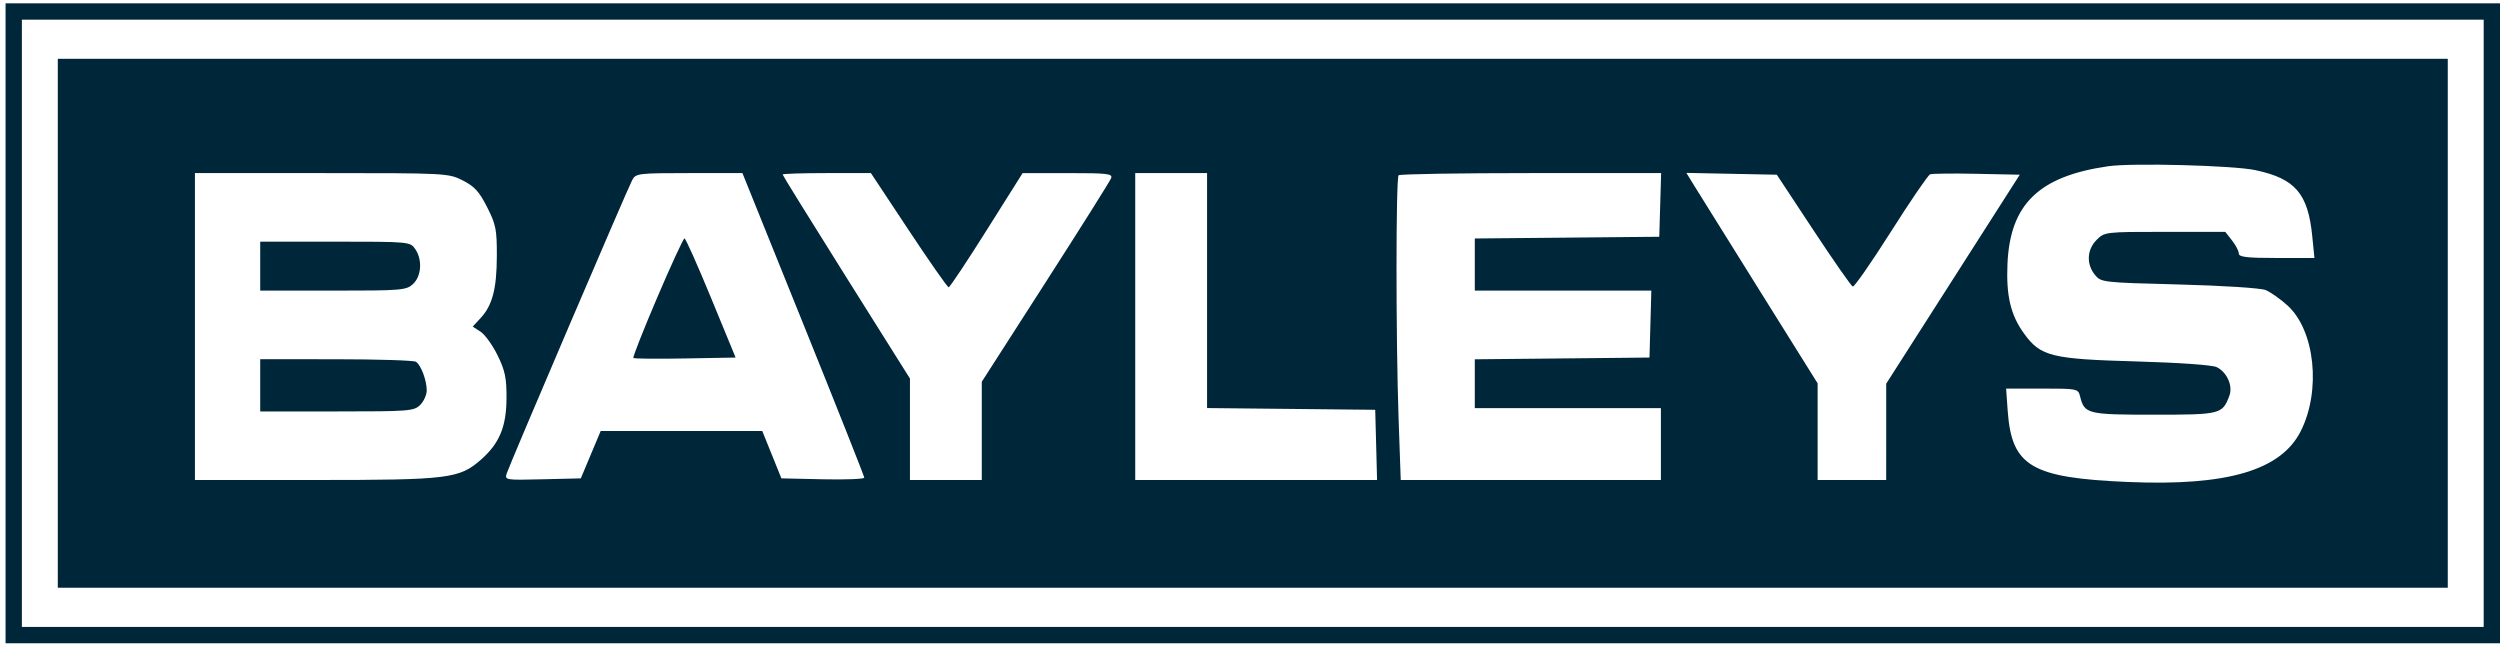 <svg width="139" height="36" viewBox="0 0 139 36" fill="none" xmlns="http://www.w3.org/2000/svg">
<path fill-rule="evenodd" clip-rule="evenodd" d="M0.309 17.974V35.764H69.654H139V17.974V0.184H69.654H0.309V17.974ZM138.093 17.974V34.857H69.654H1.216V17.974V1.092H69.654H138.093V17.974ZM3.213 17.974V32.678H69.654H136.096V17.974V3.27H69.654H3.213V17.974ZM125.395 9.459C127.61 9.928 128.324 10.754 128.56 13.118L128.682 14.344H126.58C124.925 14.344 124.478 14.291 124.478 14.096C124.478 13.959 124.308 13.633 124.101 13.37L123.725 12.891H120.372C117.053 12.891 117.014 12.896 116.573 13.337C116.032 13.878 115.991 14.68 116.474 15.276C116.816 15.699 116.882 15.707 121.148 15.817C123.568 15.879 125.692 16.016 125.966 16.126C126.235 16.235 126.782 16.619 127.18 16.979C128.713 18.364 129.066 21.719 127.916 23.982C126.811 26.158 123.824 27.034 118.306 26.798C112.942 26.57 111.849 25.924 111.629 22.853L111.54 21.605H113.542C115.51 21.605 115.545 21.612 115.654 22.046C115.897 23.017 116.061 23.057 119.758 23.057C123.461 23.057 123.563 23.032 123.95 22.014C124.16 21.462 123.828 20.701 123.253 20.414C123.012 20.294 121.169 20.163 118.751 20.095C114.049 19.963 113.456 19.815 112.535 18.543C111.793 17.519 111.539 16.452 111.615 14.677C111.757 11.352 113.358 9.799 117.216 9.243C118.56 9.05 124.162 9.197 125.395 9.459ZM25.729 10.032C26.379 10.36 26.646 10.653 27.084 11.517C27.573 12.482 27.629 12.764 27.624 14.24C27.618 16.063 27.378 16.976 26.721 17.685L26.284 18.158L26.725 18.447C26.968 18.606 27.392 19.197 27.668 19.761C28.083 20.61 28.168 21.02 28.162 22.148C28.154 23.73 27.767 24.657 26.735 25.563C25.538 26.614 24.932 26.688 17.521 26.688H10.838V18.156V9.624H17.879C24.82 9.624 24.932 9.629 25.729 10.032ZM44.666 18.02C46.529 22.637 48.053 26.479 48.053 26.557C48.052 26.635 47.016 26.676 45.749 26.648L43.446 26.597L42.914 25.281L42.382 23.965H37.89H33.398L32.846 25.281L32.293 26.597L30.174 26.648C28.086 26.699 28.057 26.694 28.177 26.314C28.334 25.82 34.882 10.512 35.154 10.005C35.348 9.642 35.497 9.624 38.318 9.624H41.279L44.666 18.02ZM50.526 12.8C51.683 14.548 52.682 15.976 52.746 15.973C52.81 15.972 53.761 14.542 54.859 12.798L56.856 9.626L59.372 9.625C61.592 9.624 61.874 9.657 61.777 9.911C61.716 10.069 60.074 12.68 58.127 15.712L54.587 21.226V23.957V26.688H52.59H50.593V23.867V21.047L47.053 15.414C45.107 12.316 43.514 9.746 43.514 9.703C43.514 9.659 44.618 9.624 45.968 9.624H48.422L50.526 12.8ZM67.113 16.156V22.688L71.787 22.736L76.462 22.785L76.514 24.736L76.565 26.688H69.842H63.119V18.156V9.624H65.116H67.113V16.156ZM92.307 11.394L92.255 13.164L87.127 13.212L81.999 13.26V14.71V16.159H86.907H91.814L91.763 18.02L91.711 19.88L86.855 19.929L81.999 19.977V21.335V22.694H87.172H92.346V24.691V26.688H85.114H77.881L77.762 23.284C77.607 18.85 77.608 9.9 77.763 9.745C77.829 9.678 81.141 9.624 85.122 9.624H92.359L92.307 11.394ZM100.826 12.798C101.945 14.494 102.93 15.905 103.014 15.933C103.099 15.961 104.054 14.587 105.137 12.879C106.219 11.171 107.199 9.737 107.314 9.693C107.429 9.649 108.597 9.635 109.911 9.664L112.299 9.714L108.586 15.524L104.873 21.333L104.873 24.01L104.872 26.688H102.966H101.06V24.001V21.314L97.833 16.15C96.058 13.309 94.416 10.677 94.184 10.299L93.762 9.613L96.277 9.664L98.791 9.714L100.826 12.798ZM36.542 16.54C35.77 18.347 35.174 19.861 35.216 19.903C35.259 19.946 36.555 19.958 38.097 19.93L40.9 19.88L39.536 16.567C38.786 14.745 38.121 13.254 38.058 13.254C37.996 13.254 37.313 14.733 36.542 16.54ZM14.468 14.797V16.159H18.518C22.344 16.159 22.591 16.138 22.966 15.789C23.439 15.348 23.493 14.428 23.081 13.839C22.803 13.442 22.732 13.436 18.633 13.436H14.468V14.797ZM14.468 21.423V22.876H18.734C22.758 22.876 23.021 22.855 23.363 22.513C23.563 22.313 23.726 21.951 23.726 21.707C23.726 21.144 23.405 20.291 23.125 20.114C23.006 20.038 21.01 19.975 18.689 19.974L14.468 19.971V21.423Z" fill="#00263A"/>
</svg>
